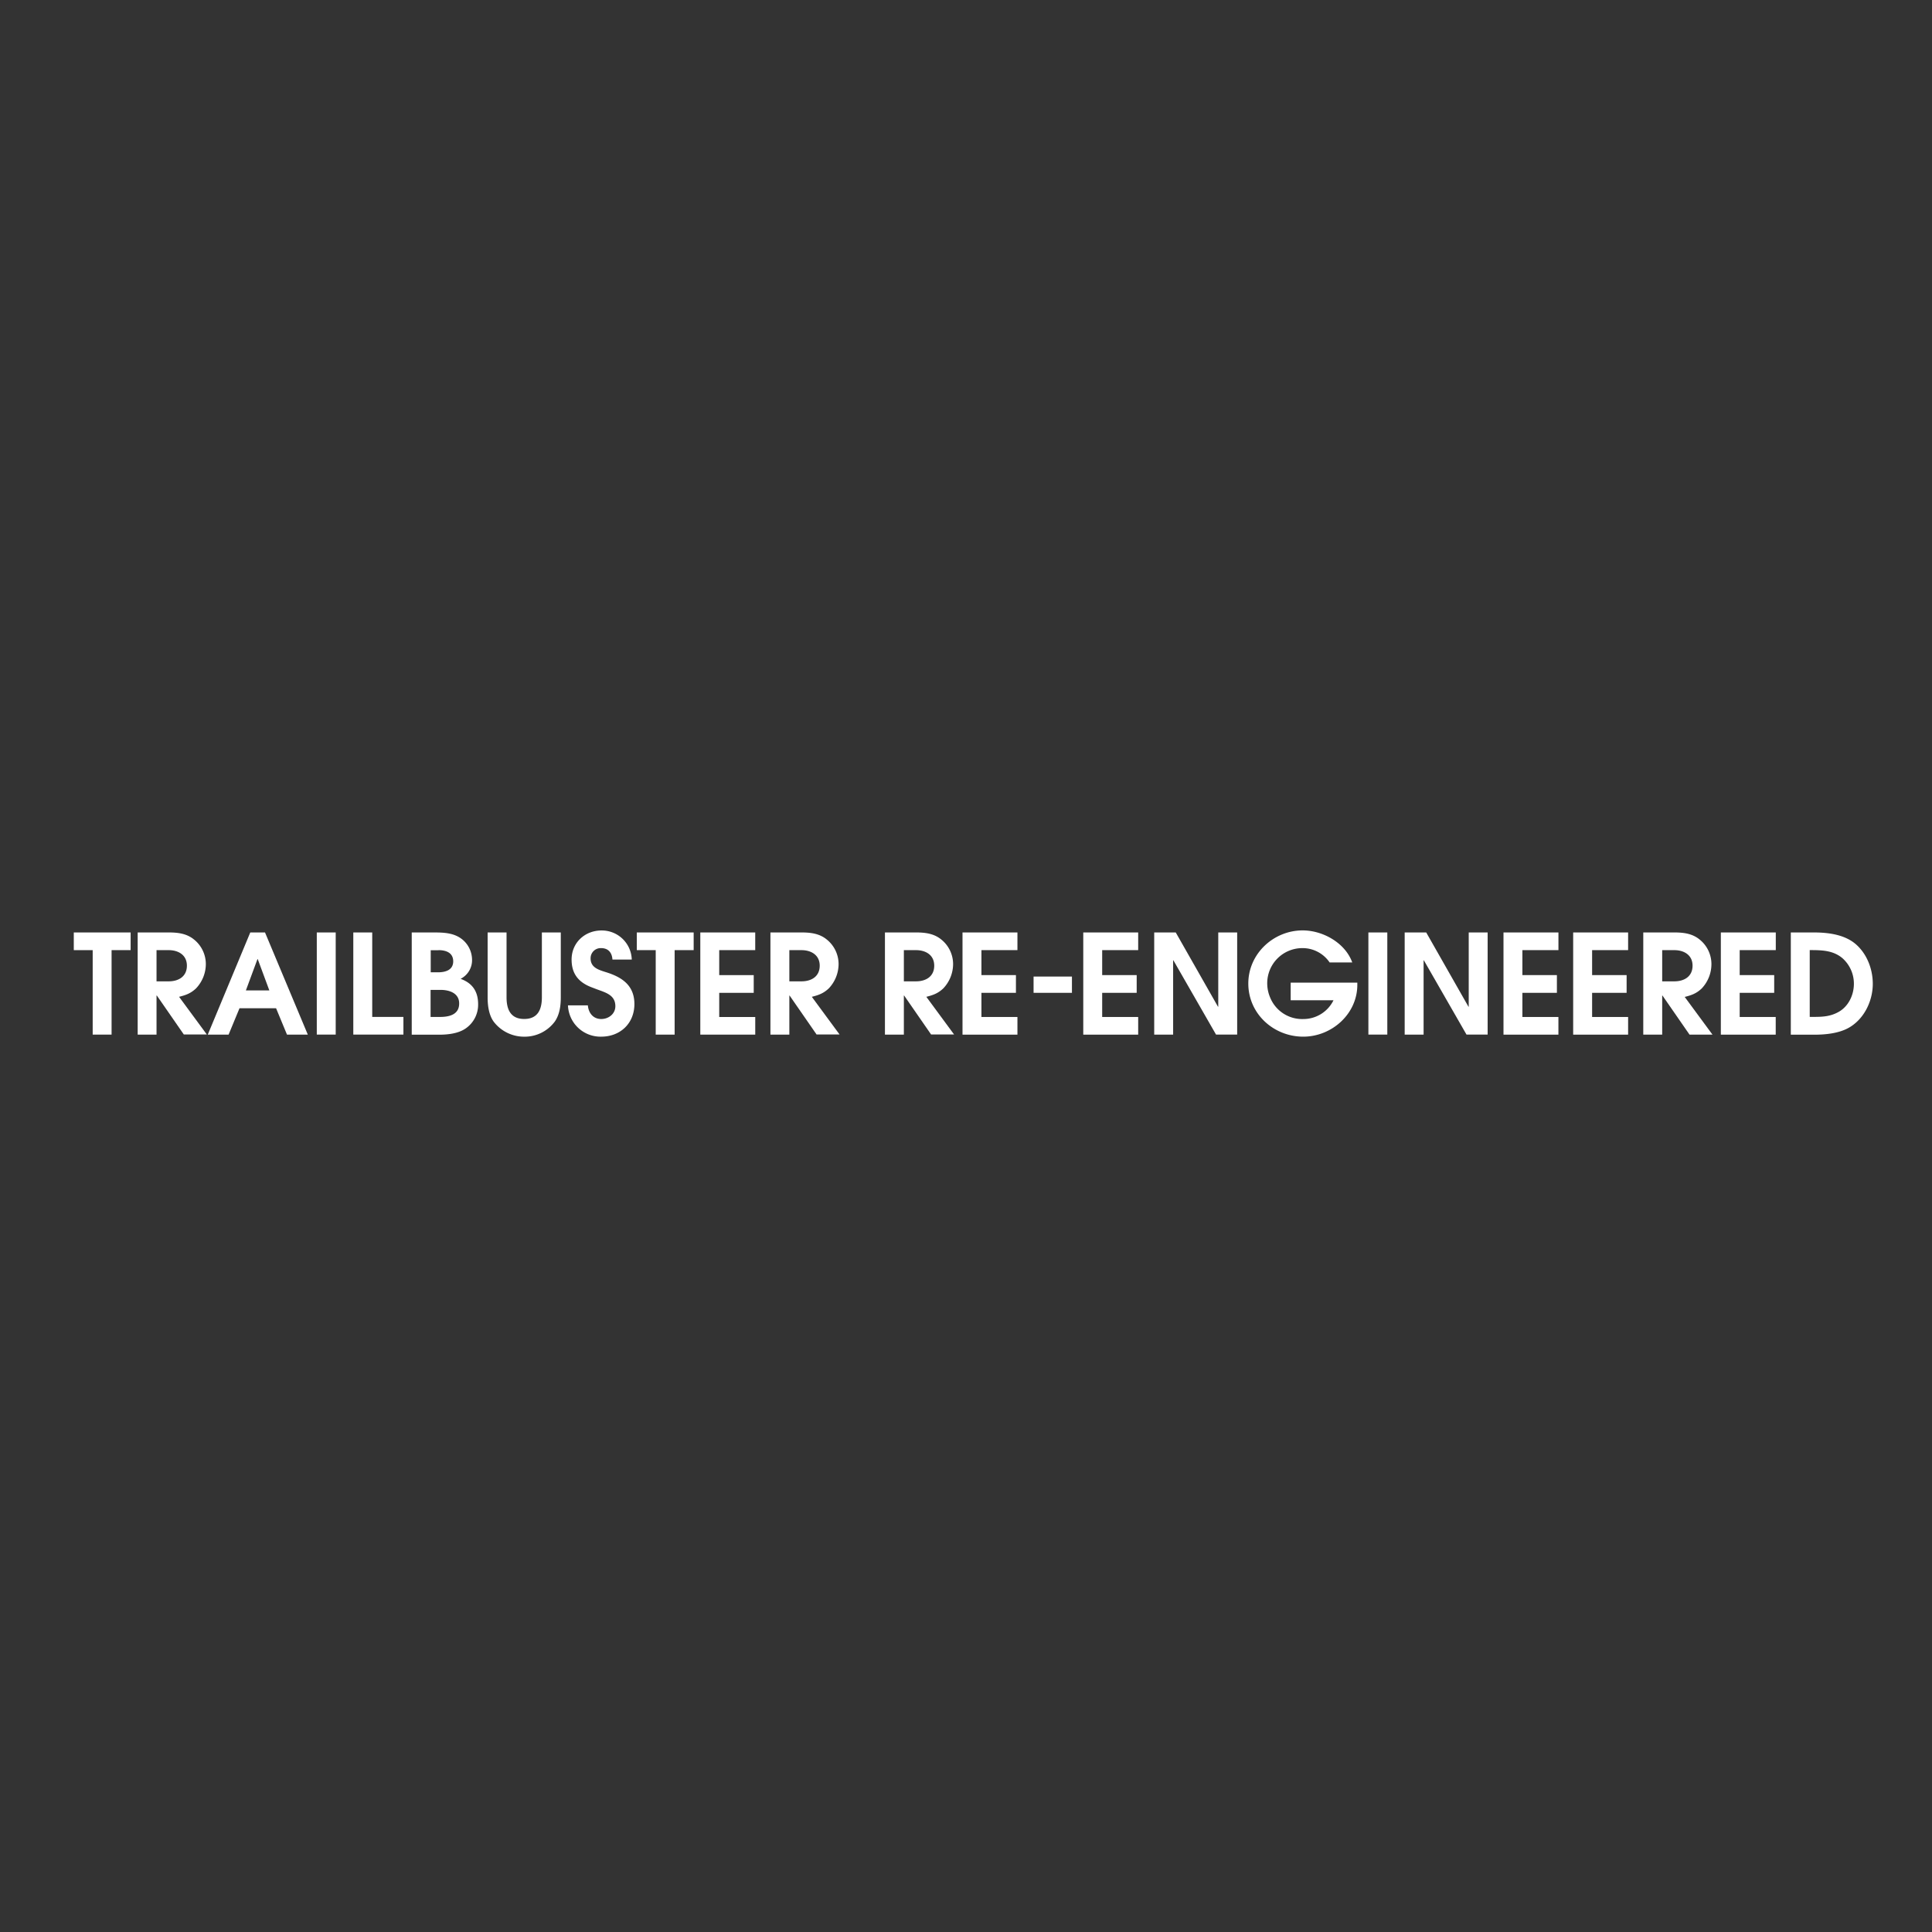 <svg id="Layer_1" data-name="Layer 1" xmlns="http://www.w3.org/2000/svg" viewBox="0 0 864 864"><rect x="0" y="0" width="864" height="864" fill="#333333" stroke="none"/><defs><style>.cls-1{fill:#fff;}</style></defs><title>TRAILBUSTER_TYPE</title><g id="_Group_" data-name="&lt;Group&gt;"><path id="_Compound_Path_" data-name="&lt;Compound Path&gt;" class="cls-1" d="M49.9,424.91v37.77H41.45V424.91H33V417H58.42v7.9H49.9Z"/><path id="_Compound_Path_2" data-name="&lt;Compound Path&gt;" class="cls-1" d="M82.24,462.68l-12.1-17.47H70v17.47H61.57V417h14c4,0,7.9.49,11.11,3.09a14.1,14.1,0,0,1,5.37,11,15.89,15.89,0,0,1-4.38,10.92c-2.35,2.22-4.51,3-7.59,3.77l12.41,16.85H82.24Zm-6.79-37.77H70v13.95h5.43c4.51,0,8.15-2.22,8.15-7S79.77,424.91,75.45,424.91Z"/><path id="_Compound_Path_3" data-name="&lt;Compound Path&gt;" class="cls-1" d="M128.34,462.68l-4.88-11.79H107.11l-4.88,11.79H92.92l19-45.67h6.6l19.13,45.67h-9.32Zm-13.08-33.76h-0.12l-5.18,14h10.49Z"/><path id="_Compound_Path_4" data-name="&lt;Compound Path&gt;" class="cls-1" d="M141.67,462.68V417h8.46v45.67h-8.46Z"/><path id="_Compound_Path_5" data-name="&lt;Compound Path&gt;" class="cls-1" d="M158,462.68V417h8.46v37.77h13.95v7.9H158Z"/><path id="_Compound_Path_6" data-name="&lt;Compound Path&gt;" class="cls-1" d="M208.14,460c-3.27,2.22-7.9,2.72-11.79,2.72H184.13V417H194c4.69,0,9.51.19,13.21,3.52a11.85,11.85,0,0,1,3.89,8.52,9.33,9.33,0,0,1-5.12,8.7c5.31,1.91,7.84,5.68,7.84,11.36A12.87,12.87,0,0,1,208.14,460Zm-12-35.06h-3.52v9.88h3.21c3.27,0,6.85-.93,6.85-4.94C202.65,426,199.38,424.91,196.11,424.91ZM197,442.68h-4.44v12.1h4.26c4,0,8.52-1,8.52-6C205.37,444.16,201,442.68,197,442.68Z"/><path id="_Compound_Path_7" data-name="&lt;Compound Path&gt;" class="cls-1" d="M248.13,456.82a16.76,16.76,0,0,1-13.64,6.79,17.11,17.11,0,0,1-13.58-6.54c-2.28-3-2.84-7.35-2.84-11V417h8.46v29c0,5.31,1.73,9.69,7.9,9.69s7.9-4.38,7.9-9.69V417h8.46v29C250.79,449.72,250.29,453.67,248.13,456.82Z"/><path id="_Compound_Path_8" data-name="&lt;Compound Path&gt;" class="cls-1" d="M268.87,463.6a14.55,14.55,0,0,1-14.87-14h8.89c0.31,3.46,2.41,6.11,6,6.11,3.27,0,6.3-2.28,6.3-5.74,0-5.18-4.69-6.17-8.7-7.71-1.42-.56-2.78-1-4.14-1.73-4.63-2.41-6.73-6.17-6.73-11.42,0-7.53,5.93-13,13.39-13a13.41,13.41,0,0,1,13.52,13h-8.64C273.68,426,272,424,268.81,424a4.52,4.52,0,0,0-4.69,4.63c0,4.38,4.2,5.25,7.59,6.36,6.91,2.28,12,6,12,14.07C283.68,457.68,277.39,463.6,268.87,463.6Z"/><path id="_Compound_Path_9" data-name="&lt;Compound Path&gt;" class="cls-1" d="M301.7,424.91v37.77h-8.46V424.91h-8.46V417h25.43v7.9H301.7Z"/><path id="_Compound_Path_10" data-name="&lt;Compound Path&gt;" class="cls-1" d="M313.18,462.68V417h24.56v7.9H321.64v11.17h15.43V444H321.64v10.8h16.11v7.9H313.18Z"/><path id="_Compound_Path_11" data-name="&lt;Compound Path&gt;" class="cls-1" d="M365.21,462.68l-12.1-17.47H353v17.47h-8.46V417h14c4,0,7.9.49,11.11,3.09a14.1,14.1,0,0,1,5.37,11,15.89,15.89,0,0,1-4.38,10.92c-2.35,2.22-4.51,3-7.59,3.77l12.41,16.85H365.21Zm-6.79-37.77H353v13.95h5.43c4.51,0,8.15-2.22,8.15-7S362.74,424.91,358.42,424.91Z"/><path id="_Compound_Path_12" data-name="&lt;Compound Path&gt;" class="cls-1" d="M416.43,462.68l-12.1-17.47h-0.12v17.47h-8.46V417h14c4,0,7.9.49,11.11,3.09a14.1,14.1,0,0,1,5.37,11,15.89,15.89,0,0,1-4.38,10.92c-2.35,2.22-4.51,3-7.59,3.77l12.41,16.85H416.43Zm-6.79-37.77h-5.43v13.95h5.43c4.51,0,8.15-2.22,8.15-7S414,424.91,409.65,424.91Z"/><path id="_Compound_Path_13" data-name="&lt;Compound Path&gt;" class="cls-1" d="M430.44,462.68V417H455v7.9H438.9v11.17h15.43V444H438.9v10.8H455v7.9H430.44Z"/><path id="_Compound_Path_14" data-name="&lt;Compound Path&gt;" class="cls-1" d="M462.22,444v-7.28h17.16V444H462.22Z"/><path id="_Compound_Path_15" data-name="&lt;Compound Path&gt;" class="cls-1" d="M484.44,462.68V417H509v7.9H492.9v11.17h15.43V444H492.9v10.8H509v7.9H484.44Z"/><path id="_Compound_Path_16" data-name="&lt;Compound Path&gt;" class="cls-1" d="M543.82,462.68l-19.07-33.21h-0.12v33.21h-8.46V417h9.63l18.89,33.21h0.12V417h8.46v45.67h-9.44Z"/><path id="_Compound_Path_17" data-name="&lt;Compound Path&gt;" class="cls-1" d="M582.82,463.6c-13.27,0-24.57-10.25-24.57-23.76,0-13.27,11.23-23.76,24.32-23.76,9,0,19,5.56,22.16,14.32H594.61A14.64,14.64,0,0,0,582.39,424a15.71,15.71,0,0,0-15.68,15.92,16.25,16.25,0,0,0,1.3,6.17,15.45,15.45,0,0,0,14.81,9.63,15,15,0,0,0,13.52-8.39H577.2v-7.9H607v1C607,453.42,595.6,463.6,582.82,463.6Z"/><path id="_Compound_Path_18" data-name="&lt;Compound Path&gt;" class="cls-1" d="M611.95,462.68V417h8.46v45.67h-8.46Z"/><path id="_Compound_Path_19" data-name="&lt;Compound Path&gt;" class="cls-1" d="M655.83,462.68l-19.07-33.21h-0.12v33.21h-8.46V417h9.63l18.89,33.21h0.12V417h8.46v45.67h-9.44Z"/><path id="_Compound_Path_20" data-name="&lt;Compound Path&gt;" class="cls-1" d="M672.37,462.68V417h24.57v7.9H680.82v11.17h15.43V444H680.82v10.8h16.11v7.9H672.37Z"/><path id="_Compound_Path_21" data-name="&lt;Compound Path&gt;" class="cls-1" d="M703.53,462.68V417H728.1v7.9H712v11.17h15.43V444H712v10.8H728.1v7.9H703.53Z"/><path id="_Compound_Path_22" data-name="&lt;Compound Path&gt;" class="cls-1" d="M755.56,462.68l-12.1-17.47h-0.12v17.47h-8.46V417h14c4,0,7.9.49,11.11,3.09a14.1,14.1,0,0,1,5.37,11A15.89,15.89,0,0,1,761,442.06c-2.35,2.22-4.51,3-7.59,3.77l12.41,16.85H755.56Zm-6.79-37.77h-5.43v13.95h5.43c4.51,0,8.15-2.22,8.15-7S753.09,424.91,748.77,424.91Z"/><path id="_Compound_Path_23" data-name="&lt;Compound Path&gt;" class="cls-1" d="M769.57,462.68V417h24.57v7.9H778v11.17h15.43V444H778v10.8h16.11v7.9H769.57Z"/><path id="_Compound_Path_24" data-name="&lt;Compound Path&gt;" class="cls-1" d="M826.6,459.72c-4.38,2.41-10.25,3-15.18,3H800.86V417h10.37c6.36,0,13.76.93,18.76,5.31s7.53,11.17,7.53,17.65C837.52,447.74,833.57,455.89,826.6,459.72Zm-2.41-31c-4.26-3.77-9.51-3.83-14.87-3.83v29.87h1.79c4.07,0,7.47-.19,11.11-2.22,4.44-2.47,6.85-7.59,6.85-12.59A15.22,15.22,0,0,0,824.19,428.73Z"/></g></svg>
